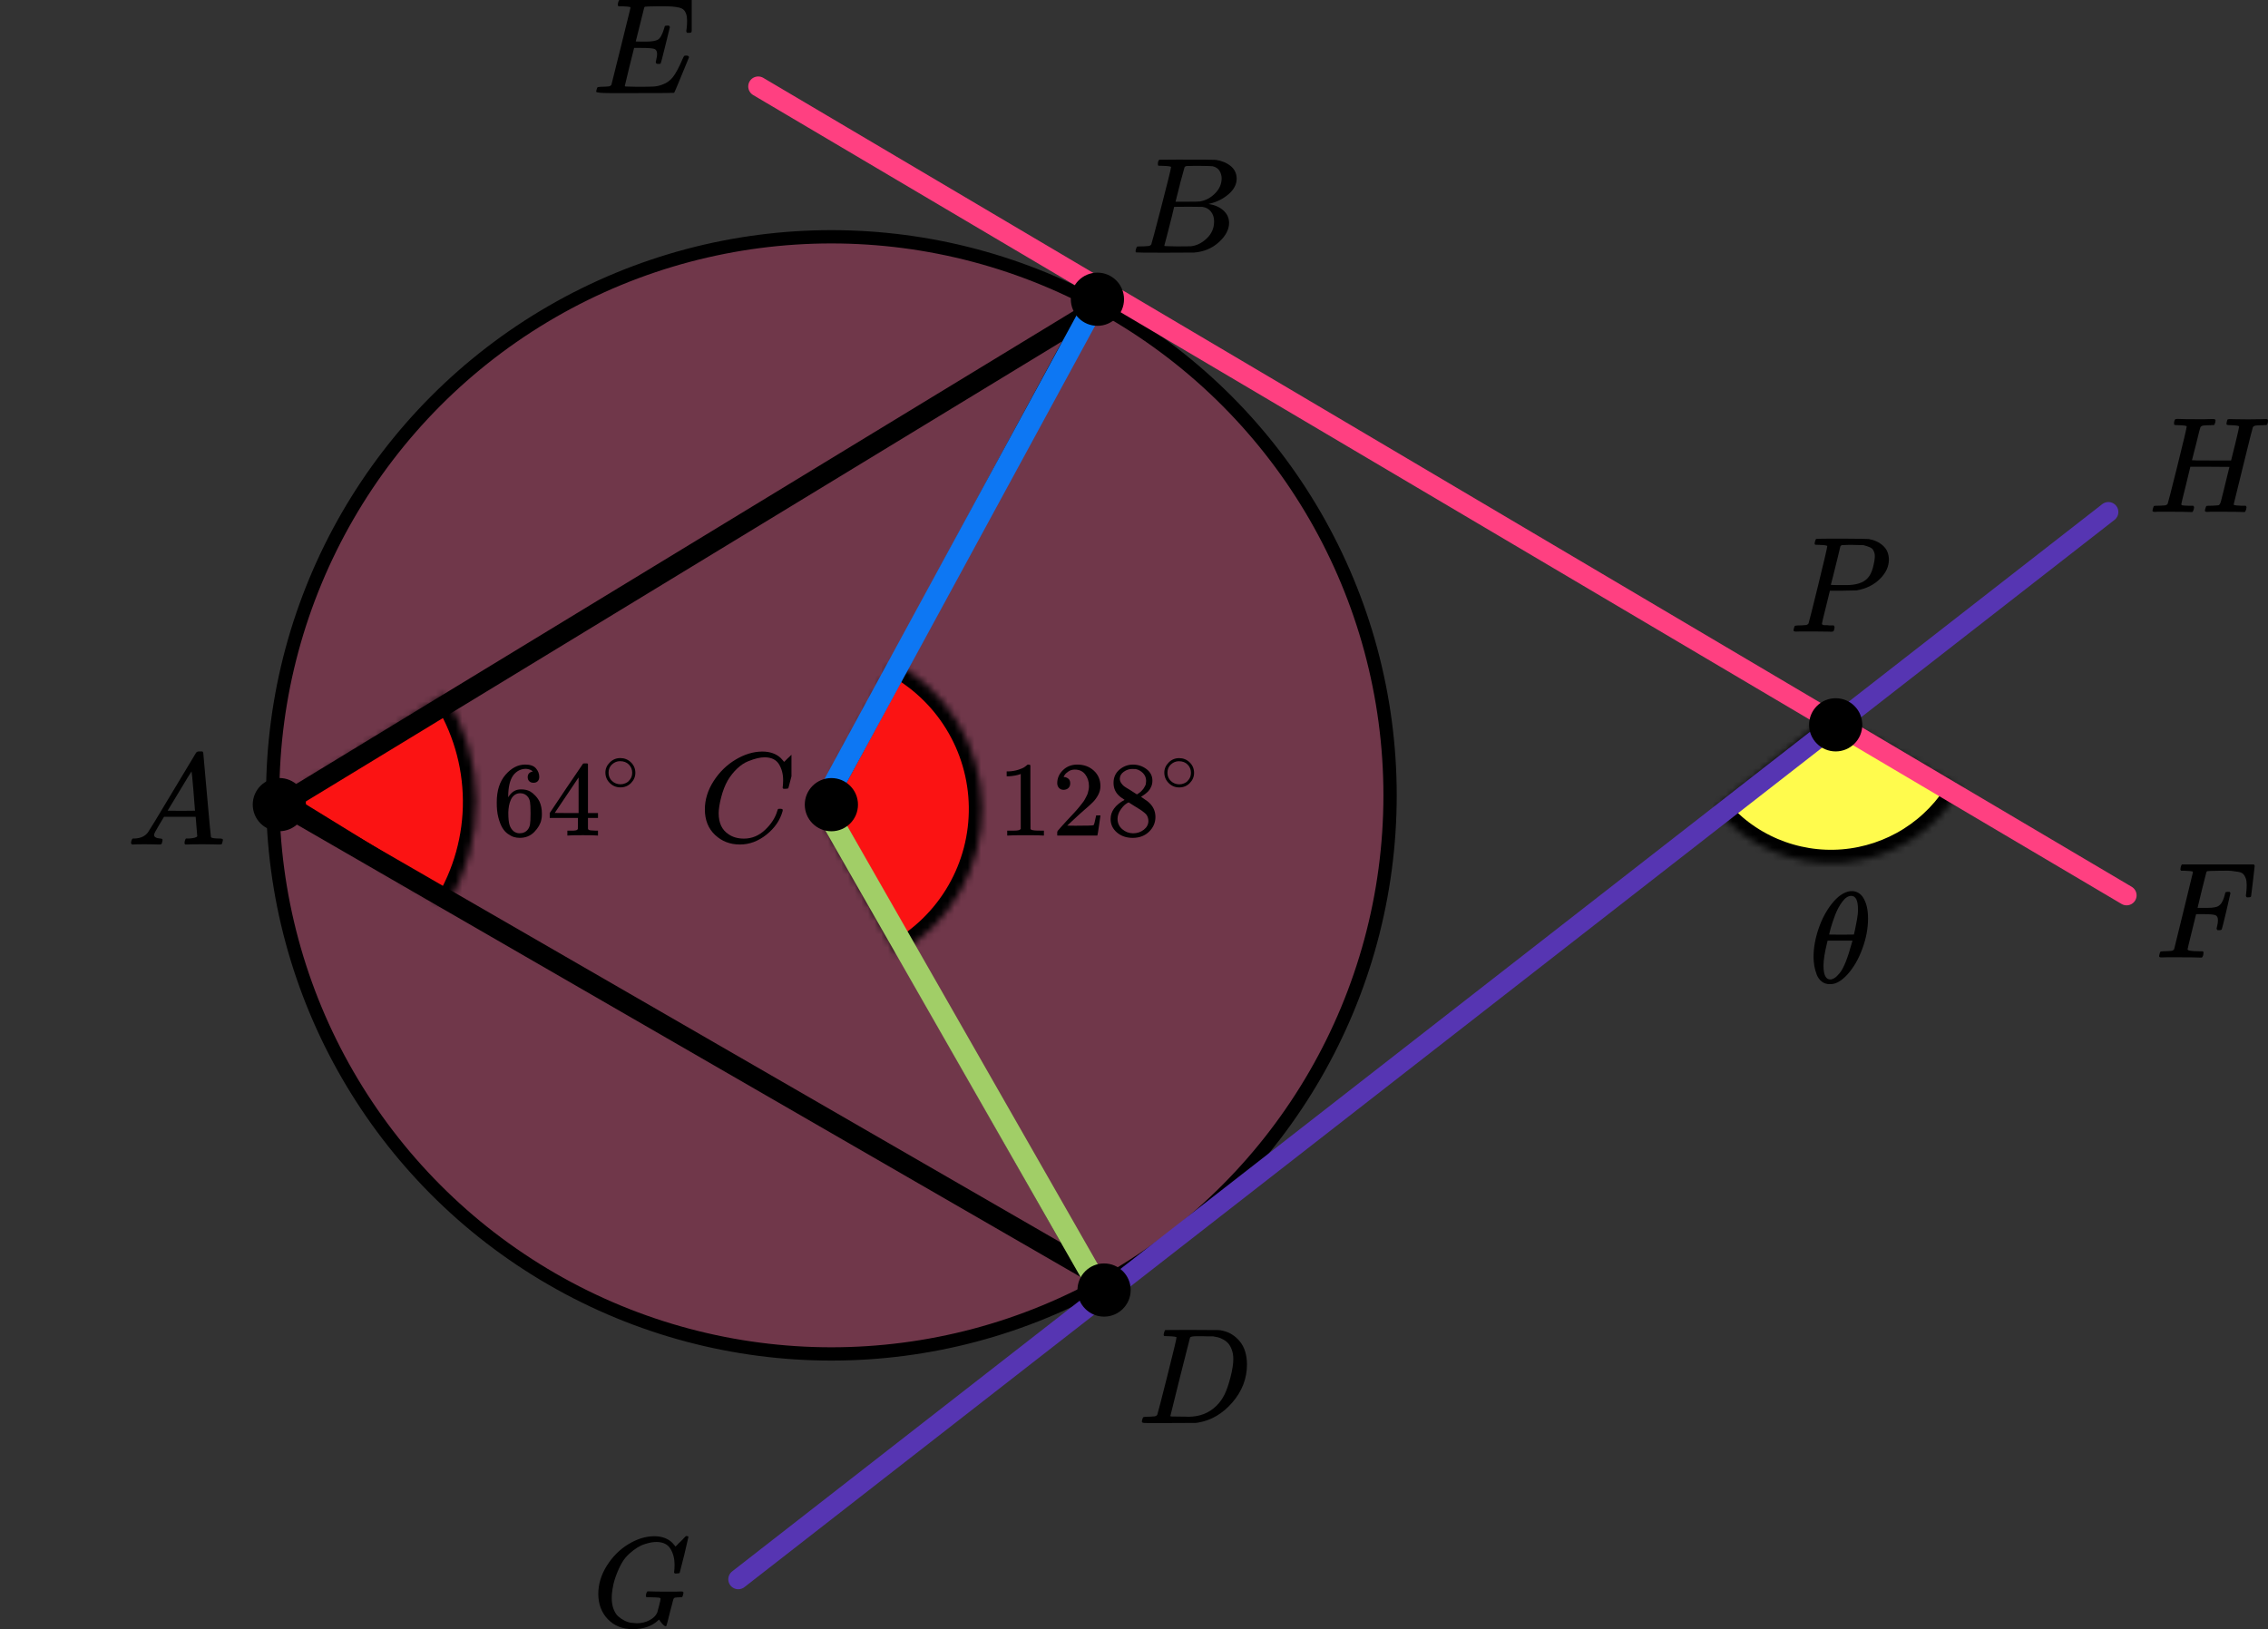 <?xml version="1.0" encoding="UTF-8"?> <svg xmlns="http://www.w3.org/2000/svg" width="341" height="245" viewBox="0 0 341 245" fill="none"><rect x="0" y="0" width="341" height="245" fill="#333333" stroke="none"/><circle cx="125.001" cy="119.609" r="84" fill="#FF4081" fill-opacity="0.3" stroke="black" stroke-width="2"></circle><mask id="path-2-inside-1" fill="white"><path d="M67.149 136.321C70.103 131.519 71.645 125.982 71.598 120.345C71.55 114.708 69.915 109.198 66.88 104.447L41.599 120.599L67.149 136.321Z"></path></mask><path d="M67.149 136.321C70.103 131.519 71.645 125.982 71.598 120.345C71.55 114.708 69.915 109.198 66.88 104.447L41.599 120.599L67.149 136.321Z" fill="#FB1313" stroke="black" stroke-width="4" mask="url(#path-2-inside-1)"></path><mask id="path-3-inside-2" fill="white"><path d="M134.847 143.497C138.787 141.299 142.058 138.076 144.314 134.169C146.571 130.263 147.728 125.819 147.663 121.308C147.599 116.797 146.315 112.388 143.948 108.548C141.581 104.708 138.219 101.579 134.218 99.495L122.666 121.666L134.847 143.497Z"></path></mask><path d="M134.847 143.497C138.787 141.299 142.058 138.076 144.314 134.169C146.571 130.263 147.728 125.819 147.663 121.308C147.599 116.797 146.315 112.388 143.948 108.548C141.581 104.708 138.219 101.579 134.218 99.495L122.666 121.666L134.847 143.497Z" fill="#FB1313" stroke="black" stroke-width="4" mask="url(#path-3-inside-2)"></path><mask id="path-4-inside-3" fill="white"><path d="M257.905 121.571C260.21 124.378 263.161 126.586 266.505 128.005C269.849 129.424 273.487 130.013 277.108 129.72C280.729 129.427 284.225 128.262 287.298 126.324C290.37 124.386 292.928 121.733 294.752 118.591L275.295 107.293L257.905 121.571Z"></path></mask><path d="M257.905 121.571C260.21 124.378 263.161 126.586 266.505 128.005C269.849 129.424 273.487 130.013 277.108 129.72C280.729 129.427 284.225 128.262 287.298 126.324C290.37 124.386 292.928 121.733 294.752 118.591L275.295 107.293L257.905 121.571Z" fill="#FFFB4D" stroke="black" stroke-width="4" mask="url(#path-4-inside-3)"></path><path d="M124.196 121.742L163.554 190.93L42.374 120.966L163.642 47.167L124.18 120.288C123.934 120.743 123.94 121.292 124.196 121.742Z" stroke="black" stroke-width="3" stroke-linejoin="round"></path><path d="M165 45L124.5 119.5" stroke="#0D77F3" stroke-width="3.2" stroke-linecap="round" stroke-linejoin="round"></path><path d="M124 121.5L166 195" stroke="#A1CE67" stroke-width="3.2" stroke-linecap="round" stroke-linejoin="round"></path><path d="M317.001 76.998L111.001 237.497" stroke="#5635B2" stroke-width="3" stroke-linecap="round"></path><path d="M114 13L319.742 134.647" stroke="#FF4081" stroke-width="3" stroke-linecap="round"></path><circle cx="125" cy="121.008" r="4" fill="black"></circle><circle cx="42" cy="121" r="4" fill="black"></circle><circle cx="276" cy="109" r="4" fill="black"></circle><circle cx="166" cy="194" r="4" fill="black"></circle><circle cx="165" cy="45" r="4" fill="black"></circle><g clip-path="url(#clip0)"><path d="M23.16 125.553C23.16 125.866 23.467 126.048 24.08 126.101C24.32 126.101 24.44 126.172 24.44 126.316C24.44 126.329 24.427 126.413 24.4 126.57C24.36 126.752 24.32 126.87 24.28 126.922C24.24 126.974 24.153 127 24.02 127C23.993 127 23.913 127 23.78 127C23.647 127 23.42 126.993 23.1 126.98C22.78 126.967 22.353 126.961 21.82 126.961C20.873 126.961 20.267 126.974 20 127H19.84C19.747 126.909 19.7 126.837 19.7 126.785C19.727 126.433 19.814 126.205 19.96 126.101H20.24C21.174 126.061 21.853 125.736 22.28 125.123C22.36 125.045 23.567 123.057 25.9 119.159C28.233 115.262 29.42 113.287 29.46 113.235C29.553 113.078 29.713 113 29.94 113H30.1H30.44C30.52 113.117 30.56 113.182 30.56 113.196L31.12 119.511C31.493 123.722 31.693 125.846 31.72 125.885C31.786 126.029 32.22 126.101 33.02 126.101C33.353 126.101 33.52 126.166 33.52 126.296C33.52 126.322 33.5 126.413 33.46 126.57C33.42 126.765 33.386 126.883 33.36 126.922C33.333 126.961 33.24 126.987 33.08 127C33.04 127 32.946 127 32.8 127C32.653 127 32.393 126.993 32.02 126.98C31.646 126.967 31.16 126.961 30.56 126.961C29.306 126.961 28.486 126.974 28.1 127H27.86C27.78 126.922 27.74 126.863 27.74 126.824C27.74 126.785 27.753 126.668 27.78 126.472C27.833 126.303 27.873 126.198 27.9 126.159L27.98 126.101H28.38C29.1 126.061 29.526 125.951 29.66 125.768L29.42 122.835H24.66L23.98 123.969C23.433 124.869 23.16 125.397 23.16 125.553ZM29.32 121.916C29.32 121.773 29.24 120.756 29.08 118.866C28.92 116.976 28.826 116.024 28.8 116.011L28.26 116.852C28.047 117.204 27.627 117.901 27 118.944L25.2 121.916L27.26 121.936C28.633 121.936 29.32 121.929 29.32 121.916Z" fill="black"></path></g><g clip-path="url(#clip1)"><path d="M174.87 24.943C174.49 24.943 174.266 24.936 174.195 24.922C174.125 24.909 174.09 24.834 174.09 24.697C174.09 24.328 174.167 24.102 174.322 24.02C174.336 24.007 175.249 24 177.062 24C180.702 24 182.62 24.014 182.817 24.041C183.702 24.178 184.44 24.485 185.03 24.963C185.62 25.442 185.922 26.07 185.937 26.849C185.937 27.724 185.529 28.509 184.714 29.206C183.899 29.903 182.964 30.375 181.91 30.621L181.7 30.682C182.599 30.805 183.337 31.12 183.913 31.625C184.489 32.131 184.784 32.759 184.798 33.511C184.798 34.508 184.292 35.472 183.281 36.401C182.269 37.33 181.025 37.856 179.549 37.98C179.451 37.993 177.969 38 175.102 38C172.291 38 170.865 37.986 170.823 37.959C170.766 37.918 170.738 37.863 170.738 37.795C170.738 37.699 170.752 37.604 170.78 37.508C170.851 37.248 170.921 37.105 170.991 37.078C171.047 37.064 171.153 37.057 171.307 37.057H171.434C171.813 37.057 172.235 37.037 172.699 36.996C172.895 36.955 173.029 36.873 173.099 36.75C173.141 36.695 173.647 34.795 174.617 31.051C175.587 27.307 176.071 25.332 176.071 25.127C176.071 25.032 175.671 24.97 174.87 24.943ZM183.681 26.849C183.681 26.439 183.576 26.057 183.365 25.701C183.154 25.346 182.81 25.114 182.332 25.004C182.234 24.977 181.587 24.957 180.393 24.943C180.112 24.943 179.816 24.943 179.507 24.943C179.198 24.943 178.952 24.95 178.77 24.963H178.495C178.285 24.977 178.151 25.045 178.095 25.168C178.067 25.223 177.842 26.043 177.42 27.628C177.42 27.669 177.413 27.71 177.399 27.751L176.746 30.334H178.453C179.592 30.334 180.245 30.32 180.414 30.293C181.257 30.156 182.009 29.76 182.669 29.104C183.33 28.448 183.667 27.696 183.681 26.849ZM182.543 33.306C182.543 32.705 182.381 32.206 182.058 31.81C181.735 31.413 181.313 31.181 180.793 31.113C180.709 31.099 180.126 31.092 179.044 31.092C177.385 31.092 176.549 31.099 176.535 31.113C176.535 31.14 176.416 31.639 176.177 32.609C175.938 33.579 175.692 34.543 175.439 35.499L175.06 36.934C175.06 36.989 175.144 37.016 175.313 37.016C175.481 37.016 176.05 37.03 177.02 37.057C178.271 37.057 178.945 37.05 179.044 37.037C179.915 36.941 180.716 36.545 181.447 35.848C182.177 35.151 182.543 34.304 182.543 33.306Z" fill="black"></path></g><g clip-path="url(#clip2)"><path d="M105.979 121.724C105.979 120.247 106.417 118.829 107.291 117.468C108.166 116.107 109.269 115.028 110.6 114.232C111.931 113.436 113.263 113.032 114.594 113.019C115.769 113.019 116.702 113.347 117.394 114.001C117.511 114.13 117.609 114.239 117.687 114.329C117.766 114.419 117.818 114.483 117.844 114.521L117.864 114.579C117.903 114.579 118.079 114.412 118.392 114.078C118.484 114.001 118.582 113.912 118.686 113.809C118.79 113.706 118.895 113.603 118.999 113.501C119.104 113.398 119.169 113.327 119.195 113.289L119.489 113H119.606C119.789 113 119.88 113.045 119.88 113.135C119.88 113.186 119.671 114.066 119.254 115.773C118.784 117.558 118.549 118.456 118.549 118.469C118.523 118.533 118.49 118.572 118.451 118.585C118.412 118.597 118.294 118.61 118.099 118.623H117.785C117.707 118.546 117.668 118.488 117.668 118.45C117.668 118.437 117.674 118.392 117.687 118.315C117.701 118.238 117.714 118.11 117.727 117.93C117.74 117.75 117.746 117.545 117.746 117.314C117.746 116.402 117.537 115.606 117.12 114.926C116.702 114.245 115.991 113.899 114.986 113.886C114.646 113.886 114.281 113.931 113.889 114.021C113.498 114.11 113.028 114.265 112.48 114.483C111.931 114.701 111.39 115.061 110.855 115.561C110.319 116.062 109.843 116.659 109.425 117.352C109.008 118.084 108.675 118.938 108.427 119.913C108.179 120.889 108.055 121.685 108.055 122.301C108.055 123.765 108.551 124.818 109.543 125.459C110.169 125.896 110.939 126.114 111.853 126.114C113.041 126.114 114.098 125.678 115.025 124.805C115.952 123.932 116.565 122.982 116.865 121.955C116.917 121.788 116.957 121.691 116.983 121.666C117.009 121.64 117.113 121.627 117.296 121.627C117.557 121.627 117.687 121.685 117.687 121.801C117.687 121.865 117.681 121.923 117.668 121.974C117.289 123.348 116.48 124.529 115.24 125.517C114 126.506 112.669 127 111.246 127C109.771 127 108.525 126.519 107.507 125.556C106.489 124.593 105.979 123.315 105.979 121.724Z" fill="black"></path></g><g clip-path="url(#clip3)"><path d="M176.893 201.127C176.893 201.032 176.503 200.97 175.722 200.943C175.408 200.943 175.202 200.936 175.106 200.922C175.011 200.909 174.963 200.847 174.963 200.738C174.963 200.629 174.99 200.492 175.045 200.328C175.1 200.164 175.148 200.062 175.189 200.021C175.216 200.007 176.578 200 179.274 200C181.56 200.014 182.84 200.021 183.114 200.021C183.387 200.021 183.661 200.062 183.935 200.143C184.92 200.376 185.755 200.916 186.44 201.763C187.124 202.61 187.473 203.744 187.487 205.165C187.487 207.297 186.755 209.21 185.29 210.905C183.825 212.599 182.101 213.611 180.116 213.939L179.829 213.98L175.846 214H173.567H172.478C172.15 214 171.938 213.986 171.842 213.959C171.746 213.932 171.691 213.87 171.678 213.775C171.678 213.747 171.698 213.652 171.739 213.488C171.794 213.269 171.849 213.146 171.904 213.119C171.958 213.091 172.116 213.071 172.376 213.057C172.745 213.057 173.156 213.037 173.608 212.996C173.799 212.955 173.929 212.873 173.998 212.75C174.039 212.695 174.532 210.796 175.476 207.051C176.42 203.307 176.893 201.332 176.893 201.127ZM185.434 204.387C185.434 203.867 185.358 203.403 185.208 202.993C185.057 202.583 184.879 202.262 184.674 202.029C184.469 201.797 184.216 201.599 183.914 201.435C183.613 201.271 183.346 201.162 183.114 201.107C182.881 201.052 182.642 201.004 182.395 200.963C182.368 200.963 182.272 200.963 182.108 200.963C181.943 200.963 181.745 200.963 181.512 200.963C181.28 200.963 181.054 200.957 180.835 200.943H179.952C179.35 200.943 179.007 201.011 178.925 201.148C178.898 201.203 178.398 203.17 177.427 207.051C176.455 210.932 175.969 212.893 175.969 212.934C175.969 212.989 176.044 213.016 176.195 213.016C176.345 213.016 176.872 213.023 177.776 213.037C177.844 213.037 177.974 213.037 178.166 213.037C178.357 213.037 178.522 213.043 178.658 213.057C180.383 213.057 181.807 212.497 182.929 211.376C183.422 210.884 183.825 210.31 184.14 209.654C184.455 208.999 184.749 208.131 185.023 207.051C185.297 205.972 185.434 205.083 185.434 204.387Z" fill="black"></path></g><g clip-path="url(#clip4)"><path d="M98.999 9.615C98.728 9.615 98.593 9.525 98.593 9.347C98.593 9.292 98.627 9.127 98.694 8.853C98.762 8.578 98.796 8.338 98.796 8.132C98.796 7.707 98.654 7.446 98.369 7.35C98.085 7.254 97.428 7.206 96.399 7.206H95.342C95.329 7.233 95.092 8.18 94.631 10.047C94.171 11.914 93.941 12.874 93.941 12.929C93.941 12.984 94.015 13.012 94.164 13.012C94.313 13.012 94.855 13.025 95.789 13.053C97.062 13.053 97.902 13.039 98.308 13.012C98.715 12.984 99.121 12.895 99.527 12.744C100.191 12.524 100.739 12.14 101.173 11.591C101.606 11.042 102.087 10.143 102.615 8.894C102.751 8.592 102.839 8.427 102.879 8.4C102.974 8.373 103.076 8.359 103.184 8.359C103.455 8.359 103.59 8.448 103.59 8.626C102.168 12.113 101.423 13.89 101.356 13.959C101.315 13.986 99.378 14 95.546 14H91.706C90.325 14 89.634 13.925 89.634 13.774C89.634 13.746 89.654 13.65 89.695 13.485C89.749 13.266 89.803 13.142 89.857 13.115C89.911 13.087 90.067 13.067 90.325 13.053C90.69 13.053 91.097 13.032 91.543 12.991C91.733 12.95 91.862 12.868 91.929 12.744C91.957 12.675 92.437 10.747 93.372 6.959C94.306 3.171 94.78 1.249 94.794 1.194C94.794 1.098 94.767 1.05 94.713 1.05C94.604 1.009 94.245 0.975 93.636 0.947H93.006C92.925 0.865 92.884 0.81 92.884 0.782C92.884 0.755 92.898 0.638 92.925 0.432C92.979 0.199 93.047 0.055 93.128 0H104.383C104.477 0.055 104.525 0.13 104.525 0.226C104.525 0.295 104.437 1.064 104.261 2.532C104.085 4.001 103.99 4.756 103.976 4.797C103.949 4.893 103.814 4.941 103.57 4.941H103.326C103.231 4.873 103.184 4.783 103.184 4.674L103.245 4.2C103.286 3.871 103.306 3.514 103.306 3.129C103.306 2.718 103.259 2.375 103.164 2.1C103.069 1.825 102.94 1.613 102.778 1.462C102.615 1.311 102.378 1.201 102.067 1.132C101.755 1.064 101.437 1.016 101.112 0.988C100.787 0.961 100.353 0.947 99.812 0.947H98.857C97.665 0.961 97.035 0.981 96.968 1.009C96.913 1.036 96.873 1.098 96.846 1.194C96.832 1.235 96.622 2.079 96.216 3.726C95.81 5.374 95.6 6.211 95.586 6.238C95.898 6.252 96.223 6.259 96.561 6.259H97.09C97.983 6.259 98.6 6.156 98.938 5.95C99.277 5.744 99.582 5.188 99.852 4.282C99.906 4.063 99.947 3.939 99.974 3.912C100.001 3.884 100.116 3.864 100.32 3.85C100.387 3.85 100.442 3.85 100.482 3.85C100.523 3.85 100.557 3.857 100.584 3.871C100.611 3.884 100.624 3.891 100.624 3.891C100.624 3.891 100.638 3.919 100.665 3.974C100.692 4.028 100.712 4.056 100.726 4.056L100.056 6.774C99.609 8.599 99.365 9.525 99.324 9.553C99.284 9.594 99.175 9.615 98.999 9.615Z" fill="black"></path></g><g clip-path="url(#clip5)"><path d="M324.965 143.979C324.738 143.979 324.625 143.911 324.625 143.774C324.625 143.746 324.645 143.65 324.685 143.485C324.738 143.266 324.792 143.142 324.845 143.115C324.899 143.087 325.052 143.067 325.306 143.053C325.666 143.053 326.066 143.032 326.506 142.991C326.693 142.95 326.82 142.868 326.887 142.744C326.913 142.675 327.387 140.747 328.308 136.959C329.229 133.171 329.696 131.249 329.709 131.194C329.709 131.098 329.682 131.05 329.629 131.05C329.522 131.009 329.169 130.975 328.568 130.947H327.948C327.868 130.865 327.827 130.81 327.827 130.782C327.827 130.755 327.841 130.638 327.868 130.432C327.921 130.199 327.988 130.055 328.068 130H338.856C338.95 130.055 338.996 130.13 338.996 130.226C338.996 130.295 338.909 131.064 338.736 132.532C338.563 134.001 338.469 134.756 338.456 134.797C338.429 134.893 338.296 134.941 338.055 134.941H337.815C337.722 134.873 337.675 134.783 337.675 134.674C337.675 134.66 337.695 134.495 337.735 134.179C337.775 133.864 337.795 133.5 337.795 133.088C337.795 132.676 337.749 132.34 337.655 132.079C337.562 131.819 337.435 131.606 337.275 131.441C337.115 131.276 336.868 131.167 336.534 131.112C336.201 131.057 335.86 131.009 335.513 130.968C335.167 130.926 334.686 130.92 334.072 130.947H333.612C332.518 130.961 331.937 130.981 331.871 131.009C331.804 131.036 331.757 131.091 331.731 131.174C331.717 131.187 331.49 132.086 331.05 133.871L330.41 136.526H331.51C331.55 136.526 331.704 136.526 331.971 136.526C332.238 136.526 332.424 136.52 332.531 136.506C332.638 136.492 332.785 136.472 332.972 136.444C333.158 136.417 333.318 136.369 333.452 136.3C333.585 136.231 333.699 136.149 333.792 136.053C333.966 135.888 334.112 135.662 334.232 135.374C334.353 135.085 334.439 134.825 334.493 134.591C334.546 134.358 334.579 134.234 334.593 134.221C334.633 134.152 334.76 134.118 334.973 134.118H335.213C335.307 134.186 335.353 134.255 335.353 134.324C335.353 134.365 335.147 135.264 334.733 137.021C334.319 138.777 334.092 139.683 334.052 139.738C334.026 139.834 333.892 139.882 333.652 139.882H333.412C333.318 139.8 333.272 139.718 333.272 139.635C333.272 139.594 333.305 139.443 333.372 139.182C333.439 138.922 333.472 138.647 333.472 138.359C333.472 137.961 333.338 137.714 333.072 137.618C332.805 137.522 332.211 137.474 331.29 137.474H330.189L329.549 140.088C329.122 141.79 328.908 142.682 328.908 142.765C328.908 142.957 329.502 143.053 330.69 143.053H331.19C331.27 143.135 331.31 143.183 331.31 143.197C331.31 143.211 331.297 143.348 331.27 143.609C331.217 143.787 331.15 143.918 331.07 144H330.73C330.183 143.973 329.175 143.959 327.707 143.959C326.84 143.959 326.18 143.959 325.726 143.959C325.272 143.959 325.019 143.966 324.965 143.979Z" fill="black"></path></g><path d="M89.954 239.723C89.954 238.247 90.38 236.829 91.233 235.468C92.085 234.108 93.16 233.03 94.458 232.234C95.756 231.438 97.053 231.034 98.351 231.021C99.496 231.021 100.406 231.349 101.08 232.003C101.195 232.131 101.29 232.241 101.366 232.33C101.443 232.42 101.494 232.484 101.519 232.523L101.538 232.581C101.576 232.581 101.748 232.414 102.053 232.08C102.142 232.003 102.238 231.913 102.34 231.811C102.441 231.708 102.543 231.605 102.645 231.503C102.747 231.4 102.81 231.329 102.836 231.291L103.122 231.002H103.237C103.415 231.002 103.504 231.047 103.504 231.137C103.504 231.188 103.3 232.067 102.893 233.774C102.435 235.558 102.206 236.457 102.206 236.469C102.181 236.534 102.149 236.572 102.111 236.585C102.072 236.598 101.958 236.611 101.767 236.624H101.462C101.385 236.547 101.347 236.489 101.347 236.45C101.347 236.437 101.354 236.392 101.366 236.315C101.379 236.238 101.392 236.11 101.404 235.93C101.417 235.751 101.424 235.545 101.424 235.314C101.424 234.403 101.22 233.607 100.813 232.927C100.406 232.247 99.712 231.9 98.733 231.888C98.504 231.888 98.256 231.907 97.989 231.945C97.721 231.984 97.384 232.067 96.977 232.196C96.57 232.324 96.182 232.504 95.813 232.735C95.444 232.966 95.043 233.274 94.611 233.659C94.178 234.044 93.809 234.499 93.504 235.026C93.198 235.552 92.899 236.206 92.607 236.989C92.314 237.772 92.117 238.632 92.015 239.569C91.99 239.8 91.977 240.05 91.977 240.32C91.977 240.936 92.066 241.481 92.244 241.956C92.422 242.431 92.651 242.797 92.931 243.054C93.211 243.31 93.529 243.528 93.885 243.708C94.242 243.888 94.572 243.997 94.878 244.035C95.183 244.074 95.469 244.1 95.737 244.112C96.424 244.112 97.053 243.965 97.626 243.67C98.198 243.374 98.593 242.996 98.809 242.534C98.847 242.431 98.943 242.078 99.095 241.475C99.248 240.872 99.324 240.532 99.324 240.455C99.324 240.352 99.242 240.288 99.076 240.262C98.911 240.236 98.529 240.217 97.931 240.204H97.225C97.149 240.127 97.111 240.076 97.111 240.05C97.111 240.025 97.123 239.903 97.149 239.685C97.2 239.518 97.263 239.396 97.34 239.319H97.664C98.173 239.344 99.064 239.357 100.336 239.357C100.845 239.357 101.258 239.357 101.576 239.357C101.894 239.357 102.123 239.351 102.263 239.338C102.403 239.325 102.48 239.325 102.492 239.338C102.67 239.338 102.759 239.396 102.759 239.511C102.759 239.537 102.747 239.627 102.721 239.781C102.658 240.025 102.594 240.159 102.53 240.185C102.492 240.198 102.397 240.204 102.244 240.204C101.99 240.204 101.729 240.224 101.462 240.262C101.373 240.301 101.309 240.358 101.271 240.435C101.233 240.512 101.144 240.84 101.004 241.417C100.889 241.841 100.794 242.2 100.717 242.495C100.399 243.804 100.221 244.478 100.183 244.517C100.158 244.542 100.126 244.555 100.088 244.555C99.96 244.555 99.782 244.427 99.553 244.17C99.324 243.914 99.178 243.715 99.114 243.573C99.114 243.561 99.102 243.561 99.076 243.573C99.051 243.586 99.013 243.618 98.962 243.67C98.02 244.555 96.748 244.998 95.145 244.998C93.606 244.998 92.359 244.504 91.404 243.516C90.45 242.527 89.967 241.263 89.954 239.723Z" fill="black"></path><g clip-path="url(#clip6)"><path d="M327.622 63.943C327.162 63.943 326.919 63.916 326.892 63.861C326.878 63.834 326.872 63.779 326.872 63.697C326.872 63.369 326.946 63.144 327.095 63.02C327.122 63.007 327.237 63 327.439 63C327.993 63.027 328.912 63.041 330.196 63.041C330.655 63.041 331.081 63.041 331.472 63.041C331.864 63.041 332.168 63.034 332.384 63.02C332.601 63.007 332.736 63.007 332.79 63.02C333.006 63.02 333.114 63.089 333.114 63.225C333.114 63.253 333.101 63.349 333.074 63.512C333.006 63.745 332.938 63.881 332.871 63.922H332.83C332.803 63.922 332.77 63.922 332.729 63.922C332.688 63.922 332.641 63.922 332.587 63.922C332.533 63.922 332.472 63.929 332.405 63.943C332.337 63.957 332.276 63.957 332.222 63.943C331.695 63.957 331.358 63.977 331.209 64.004C331.06 64.032 330.939 64.107 330.844 64.23C330.804 64.284 330.587 65.125 330.196 66.751C330.101 67.106 330 67.503 329.892 67.94C329.783 68.377 329.702 68.698 329.648 68.903L329.567 69.211C329.567 69.238 330.547 69.252 332.506 69.252H335.445L335.465 69.19C335.465 69.149 335.675 68.309 336.093 66.669C336.472 65.098 336.661 64.257 336.661 64.148C336.661 64.039 336.276 63.97 335.506 63.943C335.195 63.943 334.992 63.929 334.898 63.902C334.803 63.875 334.756 63.813 334.756 63.717C334.756 63.69 334.769 63.608 334.796 63.471C334.85 63.239 334.891 63.109 334.918 63.082C334.945 63.055 335.053 63.034 335.242 63.02C335.31 63.02 335.593 63.027 336.093 63.041C336.593 63.055 337.228 63.062 337.999 63.062C338.836 63.062 339.478 63.055 339.924 63.041C340.37 63.027 340.613 63.02 340.654 63.02C340.883 63.02 340.998 63.089 340.998 63.225C340.998 63.594 340.917 63.827 340.755 63.922H340.714C340.687 63.922 340.654 63.922 340.613 63.922C340.573 63.922 340.525 63.922 340.471 63.922C340.417 63.922 340.356 63.929 340.289 63.943C340.221 63.957 340.16 63.957 340.106 63.943C339.579 63.957 339.242 63.977 339.093 64.004C338.944 64.032 338.823 64.107 338.728 64.23C338.688 64.298 338.201 66.232 337.269 70.031C336.337 73.83 335.864 75.757 335.85 75.811C335.85 75.907 335.877 75.955 335.931 75.955C336.039 75.996 336.404 76.03 337.026 76.057H337.654C337.735 76.166 337.776 76.228 337.776 76.242C337.776 76.255 337.755 76.378 337.715 76.611C337.661 76.788 337.593 76.918 337.512 77H337.208C336.708 76.973 335.803 76.959 334.492 76.959C334.033 76.959 333.607 76.959 333.215 76.959C332.824 76.959 332.513 76.959 332.283 76.959C332.053 76.959 331.912 76.966 331.858 76.98C331.628 76.98 331.513 76.918 331.513 76.795C331.513 76.727 331.533 76.631 331.574 76.508C331.641 76.248 331.709 76.105 331.776 76.078C331.83 76.064 331.932 76.057 332.08 76.057H332.202C332.567 76.057 332.972 76.037 333.418 75.996C333.499 75.982 333.553 75.975 333.58 75.975C333.607 75.975 333.648 75.941 333.702 75.873C333.756 75.804 333.796 75.743 333.823 75.688C333.85 75.633 333.891 75.51 333.945 75.319C333.999 75.128 334.046 74.937 334.087 74.745C334.127 74.554 334.202 74.26 334.31 73.864C334.404 73.481 334.479 73.174 334.533 72.941C334.979 71.138 335.202 70.229 335.202 70.215C335.202 70.202 334.222 70.195 332.263 70.195H329.324L328.655 72.962C328.196 74.793 327.966 75.743 327.966 75.811C327.966 75.907 328.02 75.968 328.128 75.996C328.236 76.023 328.574 76.043 329.142 76.057H329.77C329.851 76.166 329.892 76.228 329.892 76.242C329.892 76.255 329.871 76.378 329.831 76.611C329.777 76.788 329.709 76.918 329.628 77H329.324C328.824 76.973 327.919 76.959 326.608 76.959C326.149 76.959 325.723 76.959 325.331 76.959C324.94 76.959 324.629 76.959 324.399 76.959C324.169 76.959 324.028 76.966 323.973 76.98C323.744 76.98 323.629 76.918 323.629 76.795C323.629 76.768 323.649 76.672 323.69 76.508C323.757 76.248 323.825 76.105 323.892 76.078C323.946 76.064 324.048 76.057 324.196 76.057H324.318C324.683 76.057 325.088 76.037 325.534 75.996C325.723 75.955 325.852 75.873 325.919 75.75C325.96 75.695 326.446 73.796 327.378 70.051C328.311 66.307 328.777 64.332 328.777 64.127C328.777 64.032 328.392 63.97 327.622 63.943Z" fill="black"></path></g><g clip-path="url(#clip7)"><path d="M274.733 82.127C274.733 82.032 274.353 81.97 273.594 81.943C273.275 81.943 273.069 81.936 272.975 81.922C272.882 81.909 272.836 81.84 272.836 81.717C272.836 81.704 272.849 81.629 272.876 81.492C272.955 81.219 273.015 81.068 273.055 81.041C273.095 81.014 274.387 81 276.93 81C279.459 81.014 280.811 81.034 280.984 81.061C281.836 81.212 282.548 81.547 283.121 82.066C283.693 82.585 283.986 83.275 284 84.136C284 85.188 283.56 86.152 282.681 87.026C281.763 87.956 280.578 88.543 279.127 88.789C279.033 88.803 278.334 88.817 277.03 88.83H275.132L274.533 91.269C274.134 92.855 273.934 93.695 273.934 93.791C273.934 93.845 273.941 93.879 273.954 93.893C273.967 93.907 274.014 93.934 274.094 93.975C274.174 94.016 274.287 94.03 274.433 94.016C274.58 94.002 274.799 94.016 275.092 94.057H275.711C275.791 94.18 275.831 94.255 275.831 94.283C275.831 94.501 275.785 94.706 275.691 94.897C275.625 94.966 275.518 95 275.372 95C275.332 95 275.086 94.993 274.633 94.98C274.18 94.966 273.515 94.959 272.636 94.959C271.81 94.959 271.178 94.959 270.739 94.959C270.299 94.959 270.06 94.966 270.02 94.98C269.78 94.98 269.66 94.911 269.66 94.775C269.66 94.747 269.68 94.651 269.72 94.488C269.773 94.269 269.827 94.146 269.88 94.119C269.933 94.091 270.086 94.071 270.339 94.057C270.699 94.057 271.098 94.037 271.537 93.996C271.724 93.955 271.85 93.873 271.917 93.75C271.957 93.695 272.436 91.796 273.355 88.051C274.274 84.307 274.733 82.332 274.733 82.127ZM281.883 83.644C281.883 83.467 281.869 83.323 281.843 83.214C281.816 83.104 281.756 82.954 281.663 82.763C281.57 82.572 281.403 82.421 281.164 82.312C280.924 82.203 280.598 82.093 280.185 81.984C280.092 81.97 279.559 81.957 278.587 81.943C278.361 81.943 278.128 81.943 277.888 81.943C277.649 81.943 277.456 81.95 277.309 81.963C277.163 81.977 277.083 81.977 277.069 81.963C276.896 81.977 276.777 82.039 276.71 82.148C276.683 82.23 276.557 82.756 276.331 83.726C276.104 84.696 275.871 85.639 275.632 86.555C275.392 87.471 275.272 87.935 275.272 87.949C275.272 87.976 275.811 87.99 276.89 87.99H277.129H277.589C279.08 87.99 280.145 87.648 280.784 86.965C281.144 86.596 281.417 86.056 281.603 85.346C281.789 84.635 281.883 84.068 281.883 83.644Z" fill="black"></path></g><path d="M272.672 143.887C272.672 142.556 272.921 141.153 273.42 139.679C273.919 138.204 274.597 136.932 275.454 135.862C276.312 134.792 277.201 134.178 278.122 134.022C278.135 134.022 278.186 134.022 278.275 134.022C278.365 134.022 278.442 134.015 278.506 134.002C279.196 134.054 279.734 134.374 280.118 134.961C280.616 135.744 280.866 136.795 280.866 138.113C280.866 139.614 280.578 141.14 280.002 142.693C279.427 144.246 278.691 145.519 277.796 146.51C276.9 147.502 276.043 147.998 275.224 147.998H275.09C274.629 147.998 274.233 147.868 273.9 147.607C273.567 147.346 273.318 147 273.152 146.569C272.985 146.138 272.864 145.701 272.787 145.258C272.71 144.814 272.672 144.357 272.672 143.887ZM279.35 136.723C279.35 135.392 279.011 134.726 278.333 134.726C277.872 134.726 277.425 135.02 276.99 135.607C276.555 136.195 276.196 136.86 275.915 137.604C275.633 138.348 275.416 139 275.262 139.561C275.109 140.123 275.026 140.449 275.013 140.54C275.64 140.553 276.26 140.56 276.874 140.56L278.736 140.54C278.749 140.527 278.8 140.312 278.889 139.894C278.979 139.477 279.081 138.955 279.196 138.328C279.312 137.702 279.363 137.167 279.35 136.723ZM274.169 145.218C274.169 146.602 274.508 147.293 275.186 147.293C275.378 147.293 275.582 147.228 275.8 147.098C276.017 146.967 276.28 146.719 276.587 146.354C276.894 145.988 277.201 145.421 277.508 144.651C277.815 143.881 278.122 142.928 278.429 141.793L278.525 141.46H274.783C274.783 141.499 274.725 141.747 274.61 142.204C274.495 142.661 274.393 143.17 274.303 143.731C274.213 144.292 274.169 144.788 274.169 145.218Z" fill="black"></path><path d="M74.689 120.633C74.689 118.892 75.132 117.514 76.017 116.499C76.901 115.485 77.884 114.977 78.966 114.977C79.719 114.977 80.26 115.17 80.588 115.554C80.915 115.939 81.079 116.366 81.079 116.836C81.079 117.103 81.003 117.316 80.85 117.477C80.697 117.637 80.484 117.717 80.211 117.717C79.96 117.717 79.752 117.642 79.588 117.493C79.424 117.343 79.343 117.135 79.343 116.868C79.343 116.398 79.599 116.115 80.113 116.019C79.872 115.784 79.534 115.65 79.097 115.618C78.321 115.618 77.682 115.939 77.18 116.579C76.666 117.284 76.41 118.363 76.41 119.816L76.426 119.88C76.481 119.816 76.525 119.746 76.557 119.672C77.005 119.031 77.589 118.71 78.31 118.71H78.376C78.878 118.71 79.321 118.812 79.703 119.015C79.965 119.164 80.227 119.378 80.489 119.656C80.751 119.933 80.965 120.238 81.128 120.569C81.358 121.092 81.472 121.664 81.472 122.283V122.571C81.472 122.817 81.445 123.047 81.391 123.26C81.27 123.891 80.921 124.505 80.342 125.103C79.763 125.701 79.031 126 78.147 126C77.841 126 77.546 125.957 77.262 125.872C76.978 125.786 76.672 125.626 76.344 125.391C76.017 125.156 75.738 124.841 75.509 124.446C75.279 124.051 75.083 123.533 74.919 122.892C74.755 122.251 74.679 121.498 74.689 120.633ZM78.212 119.287C77.884 119.287 77.6 119.378 77.36 119.559C77.12 119.741 76.934 119.981 76.803 120.28C76.672 120.579 76.579 120.884 76.525 121.194C76.47 121.503 76.437 121.834 76.426 122.187C76.426 123.073 76.492 123.709 76.623 124.093C76.754 124.478 76.961 124.788 77.245 125.023C77.507 125.215 77.797 125.311 78.114 125.311C78.671 125.311 79.097 125.108 79.392 124.702C79.534 124.51 79.632 124.27 79.687 123.981C79.741 123.693 79.769 123.132 79.769 122.299C79.769 121.445 79.741 120.873 79.687 120.585C79.632 120.296 79.534 120.056 79.392 119.864C79.097 119.479 78.704 119.287 78.212 119.287Z" fill="black"></path><path d="M89.763 125.648C89.566 125.616 88.862 125.6 87.649 125.6C86.382 125.6 85.651 125.616 85.454 125.648H85.306V124.911H85.814C86.033 124.911 86.18 124.911 86.257 124.911C86.333 124.911 86.426 124.901 86.535 124.879C86.644 124.858 86.721 124.831 86.765 124.799C86.808 124.767 86.847 124.725 86.879 124.671C86.89 124.65 86.896 124.361 86.896 123.806V123.005H82.652V122.268L85.126 118.567C86.797 116.089 87.644 114.845 87.666 114.834C87.688 114.813 87.802 114.802 88.01 114.802H88.305L88.403 114.898V122.268H89.91V123.005H88.403V123.822C88.403 124.26 88.403 124.516 88.403 124.591C88.403 124.666 88.436 124.73 88.501 124.783C88.589 124.858 88.9 124.901 89.435 124.911H89.91V125.648H89.763ZM86.994 122.268V116.917L83.406 122.252L85.192 122.268H86.994Z" fill="black"></path><path d="M91.022 116.188C91.022 115.607 91.243 115.097 91.683 114.659C92.123 114.221 92.652 114.002 93.27 114.002C93.887 114.002 94.416 114.213 94.857 114.636C95.297 115.059 95.521 115.584 95.528 116.211C95.528 116.8 95.312 117.313 94.88 117.751C94.447 118.189 93.914 118.408 93.281 118.408C92.663 118.408 92.135 118.193 91.694 117.763C91.254 117.332 91.03 116.807 91.022 116.188ZM93.223 114.466C92.783 114.466 92.385 114.625 92.03 114.942C91.675 115.259 91.497 115.678 91.497 116.199C91.497 116.705 91.671 117.121 92.019 117.445C92.366 117.77 92.787 117.936 93.281 117.944C93.544 117.944 93.787 117.895 94.011 117.797C94.235 117.698 94.393 117.6 94.486 117.502C94.579 117.404 94.66 117.309 94.729 117.219C94.945 116.939 95.053 116.6 95.053 116.199C95.053 115.724 94.887 115.316 94.555 114.976C94.223 114.636 93.779 114.466 93.223 114.466Z" fill="black"></path><g clip-path="url(#clip8)"><path d="M153.473 116.39L153.261 116.47C153.109 116.524 152.892 116.577 152.61 116.63C152.328 116.684 152.013 116.721 151.666 116.743H151.356V116.006H151.666C152.176 115.984 152.648 115.904 153.082 115.765C153.516 115.626 153.82 115.498 153.994 115.381C154.167 115.263 154.319 115.146 154.449 115.028C154.471 114.996 154.536 114.98 154.645 114.98C154.742 114.98 154.835 115.012 154.921 115.076V119.867L154.938 124.673C155.014 124.748 155.079 124.796 155.133 124.817C155.187 124.839 155.318 124.86 155.524 124.881C155.73 124.903 156.066 124.913 156.533 124.913H156.956V125.65H156.777C156.549 125.618 155.687 125.602 154.189 125.602C152.713 125.602 151.861 125.618 151.633 125.65H151.438V124.913H151.861C152.1 124.913 152.306 124.913 152.48 124.913C152.653 124.913 152.789 124.908 152.887 124.897C152.984 124.887 153.071 124.871 153.147 124.849C153.223 124.828 153.266 124.817 153.277 124.817C153.288 124.817 153.321 124.791 153.375 124.737C153.429 124.684 153.462 124.662 153.473 124.673V116.39Z" fill="black"></path><path d="M159.919 118.777C159.626 118.777 159.393 118.681 159.219 118.489C159.046 118.297 158.959 118.062 158.959 117.784C158.959 117.026 159.247 116.369 159.822 115.813C160.397 115.258 161.113 114.98 161.971 114.98C162.958 114.98 163.783 115.279 164.445 115.877C165.107 116.475 165.443 117.25 165.454 118.2C165.454 118.66 165.346 119.098 165.129 119.514C164.912 119.931 164.651 120.294 164.347 120.604C164.043 120.913 163.609 121.309 163.045 121.789C162.654 122.12 162.112 122.612 161.417 123.263L160.457 124.16L161.694 124.176C163.398 124.176 164.304 124.15 164.412 124.096C164.488 124.075 164.619 123.6 164.803 122.67V122.622H165.454V122.67C165.443 122.702 165.373 123.188 165.243 124.128C165.112 125.068 165.031 125.56 164.998 125.602V125.65H158.959V125.346V125.154C158.959 125.079 158.992 124.999 159.057 124.913C159.122 124.828 159.285 124.641 159.545 124.353C159.86 124.011 160.131 123.712 160.359 123.455C160.457 123.349 160.641 123.151 160.912 122.863C161.184 122.574 161.368 122.377 161.466 122.27C161.564 122.163 161.721 121.987 161.938 121.741C162.155 121.496 162.307 121.314 162.394 121.196C162.481 121.079 162.605 120.919 162.768 120.716C162.931 120.513 163.045 120.342 163.11 120.203C163.175 120.064 163.257 119.909 163.354 119.739C163.452 119.568 163.522 119.397 163.566 119.226C163.609 119.055 163.647 118.895 163.68 118.745C163.712 118.596 163.729 118.419 163.729 118.216C163.729 117.544 163.544 116.961 163.175 116.47C162.806 115.979 162.28 115.733 161.596 115.733C161.238 115.733 160.923 115.824 160.652 116.006C160.381 116.187 160.191 116.363 160.082 116.534C159.974 116.705 159.919 116.807 159.919 116.839C159.919 116.849 159.947 116.855 160.001 116.855C160.196 116.855 160.397 116.929 160.603 117.079C160.809 117.228 160.912 117.474 160.912 117.816C160.912 118.083 160.826 118.307 160.652 118.489C160.478 118.67 160.234 118.767 159.919 118.777Z" fill="black"></path><path d="M167.423 118.971C167.423 118.971 167.423 118.559 167.423 117.737C167.423 116.914 167.716 116.252 168.302 115.75C168.888 115.248 169.561 114.992 170.321 114.981C171.091 114.981 171.775 115.206 172.372 115.654C172.969 116.103 173.267 116.685 173.267 117.4C173.267 117.721 173.207 118.02 173.088 118.298C172.969 118.575 172.827 118.8 172.665 118.971C172.502 119.141 172.334 119.291 172.16 119.419C171.986 119.547 171.845 119.643 171.737 119.708C171.628 119.772 171.569 119.814 171.558 119.836L171.786 119.98C171.938 120.087 172.089 120.193 172.241 120.3C172.393 120.407 172.48 120.466 172.502 120.477C173.316 121.107 173.723 121.902 173.723 122.864C173.723 123.708 173.408 124.439 172.779 125.059C172.149 125.678 171.335 125.993 170.337 126.004C169.36 126.004 168.557 125.732 167.928 125.187C167.298 124.642 166.983 123.969 166.983 123.168C166.983 122.015 167.683 121.053 169.083 120.284L168.79 120.076C168.562 119.937 168.416 119.83 168.351 119.756C167.732 119.232 167.423 118.559 167.423 117.737V118.971ZM170.939 119.467L171.037 119.403C171.102 119.36 171.151 119.328 171.183 119.307C171.216 119.286 171.27 119.248 171.346 119.195C171.422 119.141 171.487 119.088 171.541 119.035C171.596 118.981 171.655 118.917 171.72 118.842C171.786 118.768 171.845 118.698 171.9 118.634C171.954 118.57 172.008 118.485 172.062 118.378C172.117 118.271 172.165 118.18 172.209 118.105C172.252 118.031 172.279 117.924 172.29 117.785C172.301 117.646 172.312 117.529 172.323 117.432C172.323 116.973 172.165 116.583 171.851 116.263C171.536 115.942 171.172 115.74 170.76 115.654C170.684 115.643 170.505 115.638 170.223 115.638C169.778 115.638 169.36 115.777 168.969 116.055C168.579 116.332 168.378 116.679 168.367 117.096C168.367 117.342 168.438 117.566 168.579 117.769C168.72 117.972 168.861 118.127 169.002 118.234C169.143 118.34 169.414 118.511 169.816 118.746C169.892 118.8 169.952 118.837 169.995 118.858L170.939 119.467ZM170.353 125.315C170.983 125.315 171.525 125.133 171.981 124.77C172.437 124.407 172.665 123.969 172.665 123.457C172.665 123.275 172.638 123.104 172.583 122.944C172.529 122.784 172.464 122.65 172.388 122.543C172.312 122.436 172.193 122.319 172.03 122.191C171.867 122.063 171.742 121.967 171.655 121.902C171.569 121.838 171.411 121.737 171.183 121.598C170.955 121.459 170.809 121.368 170.744 121.326C170.592 121.23 170.429 121.128 170.255 121.021C170.082 120.914 169.941 120.824 169.832 120.749L169.702 120.669C169.637 120.669 169.479 120.76 169.23 120.941C168.98 121.123 168.72 121.416 168.448 121.822C168.177 122.228 168.036 122.666 168.025 123.136C168.025 123.766 168.259 124.284 168.725 124.69C169.192 125.096 169.734 125.304 170.353 125.315Z" fill="black"></path><path d="M175.057 116.196C175.057 115.614 175.275 115.105 175.713 114.667C176.15 114.229 176.676 114.01 177.289 114.01C177.903 114.01 178.429 114.221 178.866 114.644C179.303 115.067 179.526 115.592 179.534 116.219C179.534 116.808 179.319 117.321 178.889 117.759C178.459 118.197 177.93 118.416 177.301 118.416C176.687 118.416 176.162 118.201 175.724 117.77C175.287 117.34 175.064 116.815 175.057 116.196ZM177.243 114.474C176.806 114.474 176.411 114.633 176.058 114.95C175.705 115.267 175.529 115.686 175.529 116.207C175.529 116.713 175.701 117.129 176.046 117.453C176.392 117.778 176.81 117.944 177.301 117.952C177.562 117.952 177.803 117.903 178.026 117.804C178.248 117.706 178.406 117.608 178.498 117.51C178.59 117.412 178.67 117.317 178.74 117.227C178.954 116.947 179.062 116.607 179.062 116.207C179.062 115.731 178.897 115.324 178.567 114.984C178.237 114.644 177.796 114.474 177.243 114.474Z" fill="black"></path></g><defs><clipPath id="clip0"><rect width="15" height="14" fill="white" transform="translate(19 113)"></rect></clipPath><clipPath id="clip1"><rect width="16" height="14" fill="white" transform="translate(170 24)"></rect></clipPath><clipPath id="clip2"><rect width="14" height="14" fill="white" transform="translate(105 113)"></rect></clipPath><clipPath id="clip3"><rect width="17" height="14" fill="white" transform="translate(171 200)"></rect></clipPath><clipPath id="clip4"><rect width="15" height="14" fill="white" transform="translate(89)"></rect></clipPath><clipPath id="clip5"><rect width="15" height="14" fill="white" transform="translate(324 130)"></rect></clipPath><clipPath id="clip6"><rect width="18" height="14" fill="white" transform="translate(323 63)"></rect></clipPath><clipPath id="clip7"><rect width="15" height="14" fill="white" transform="translate(269 81)"></rect></clipPath><clipPath id="clip8"><rect width="31" height="12" fill="white" transform="translate(150 114)"></rect></clipPath></defs></svg> 